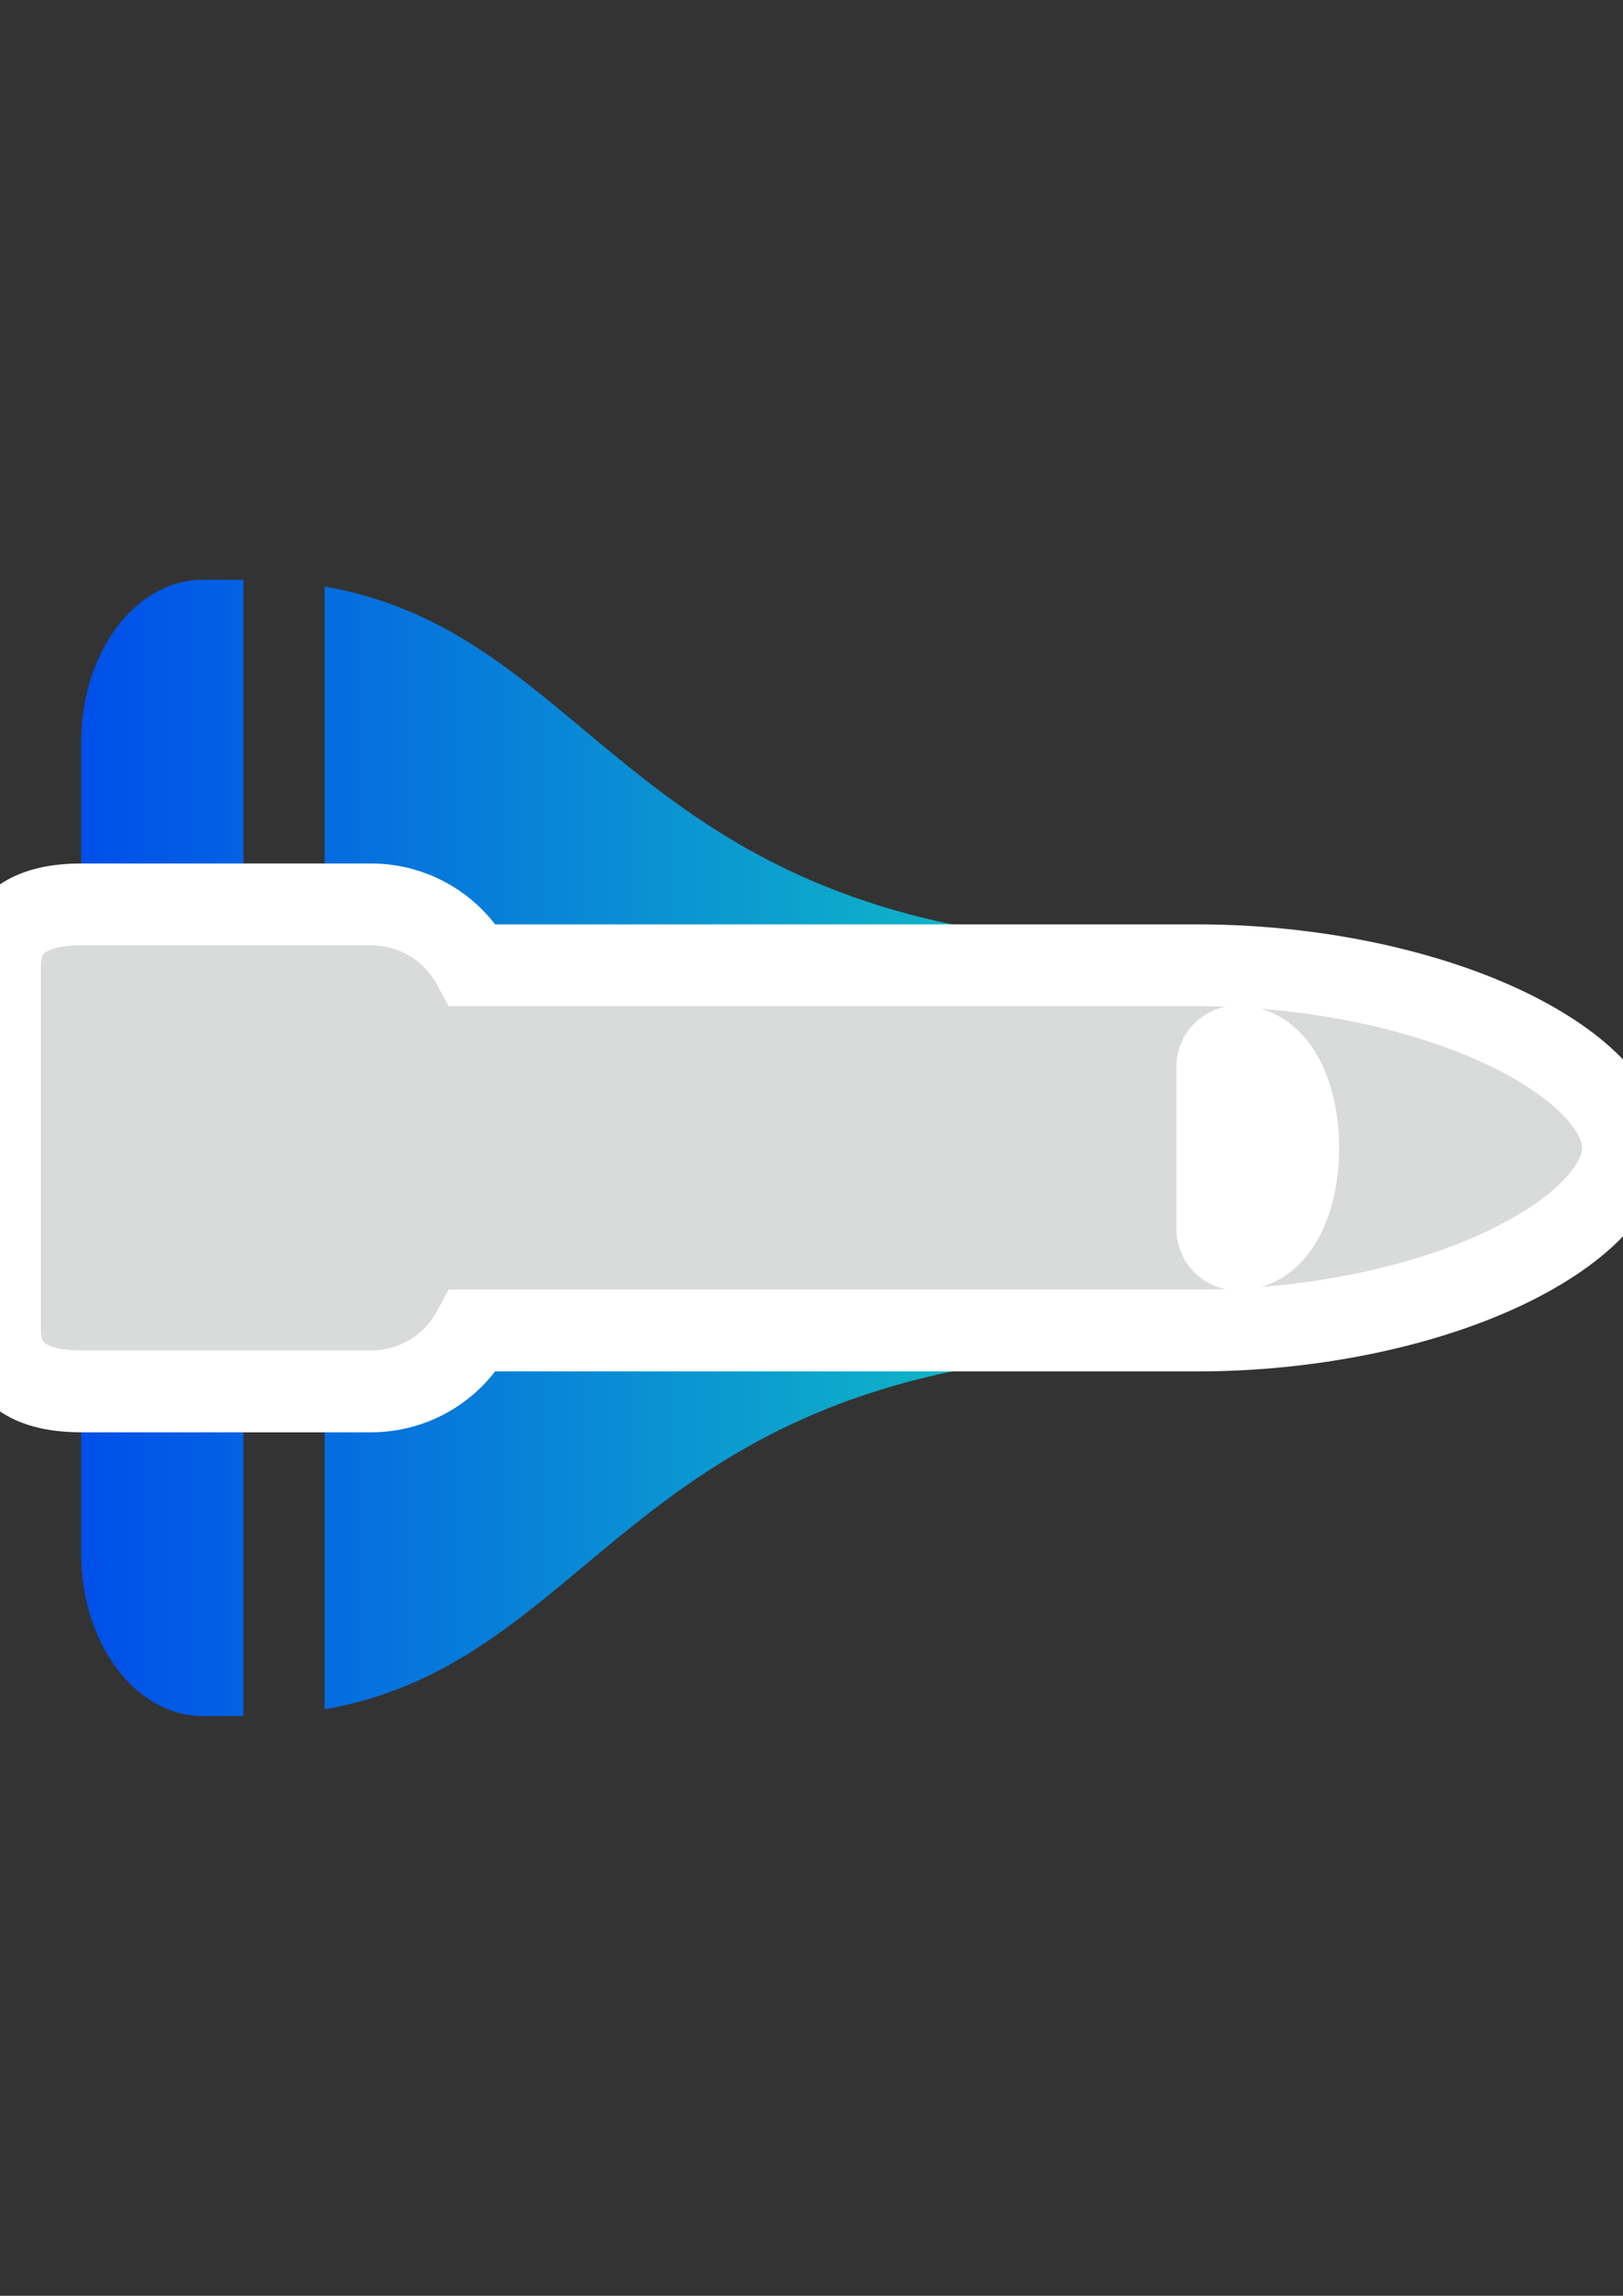 <?xml version="1.0" encoding="utf-8"?>
<!-- Generator: Adobe Illustrator 16.0.0, SVG Export Plug-In . SVG Version: 6.00 Build 0)  -->
<!DOCTYPE svg PUBLIC "-//W3C//DTD SVG 1.1//EN" "http://www.w3.org/Graphics/SVG/1.1/DTD/svg11.dtd">
<svg version="1.1" id="Capa_1" xmlns="http://www.w3.org/2000/svg" xmlns:xlink="http://www.w3.org/1999/xlink" x="0px" y="0px"
	 width="595.281px" height="841.891px" viewBox="0 0 595.281 841.891" enable-background="new 0 0 595.281 841.891"
	 xml:space="preserve">
<rect x="0" y="0" width="595.281" height="841.891" fill="#333333" stroke="none"/>
<linearGradient id="SVGID_1_" gradientUnits="userSpaceOnUse" x1="29.764" y1="420.946" x2="434.062" y2="420.946">
	<stop  offset="0" style="stop-color:#004FE9"/>
	<stop  offset="1" style="stop-color:#13CFBE"/>
</linearGradient>
<path fill="url(#SVGID_1_)" d="M29.764,569.765c0,32.88,19.988,59.528,44.646,59.528h14.882V510.237H29.764V569.765z
	 M173.505,353.976h260.557l-84.334-14.882c-123.708-25.495-142.822-108.62-230.672-124.032v116.591h17.059
	C151.737,331.643,166.102,340.219,173.505,353.976z M29.764,272.125v59.528h59.528V212.597H74.41
	C49.752,212.597,29.764,239.245,29.764,272.125z M136.115,510.237h-17.059v116.592c87.85-15.412,106.964-98.538,230.672-124.032
	l84.334-14.882H173.505C166.102,501.672,151.737,510.247,136.115,510.237z"/>
<path fill="#D9DBDB" stroke="#FFFFFF" stroke-width="30" stroke-miterlimit="10" d="M551.193,376.522
	c-30.574-14.324-71.453-22.546-112.174-22.546H173.505c-7.404-13.757-21.768-22.333-37.391-22.323H29.764
	C8.185,331.653,0,340.954,0,353.976v133.938c0,13.021,8.204,22.322,29.764,22.322h106.351c15.623,0.01,29.987-8.565,37.391-22.322
	h265.514c40.721,0,81.6-8.223,112.174-22.547c27.605-12.947,44.088-29.541,44.088-44.423S578.798,389.469,551.193,376.522z
	 M453.902,458.15c-4.109,0-7.441-3.331-7.441-7.44v-59.528c0-4.11,3.332-7.441,7.441-7.441
	C483.582,383.74,483.609,458.15,453.902,458.15z"/>
<path fill="#D9DBDB" d="M1226.761,211.605c-23.457,0.065-42.455,19.063-42.521,42.52v95.67c0,5.871-4.758,10.631-10.629,10.631
	h-21.26c-5.871,0-10.631-4.76-10.631-10.631v-201.97c0-23.483-19.037-42.52-42.52-42.52c-23.484,0-42.52,19.036-42.52,42.52v201.97
	c0,5.871-4.76,10.631-10.631,10.631h-21.26c-5.871,0-10.631-4.76-10.631-10.631V105.305c0-23.483-19.037-42.521-42.52-42.521
	s-42.52,19.037-42.52,42.521v244.489c0,5.871-4.76,10.631-10.631,10.631h-21.26c-5.871,0-10.63-4.76-10.63-10.631v-201.97
	c0-23.483-19.036-42.52-42.521-42.52c-23.482,0-42.52,19.036-42.52,42.52v320.229l-31.358-43.185
	c-17.282-23.74-50.537-28.976-74.277-11.693c-23.739,17.282-28.976,50.537-11.692,74.277l166.891,229.476
	c11.999,16.498,31.155,26.273,51.556,26.309h262.562c29.594,0.021,55.303-20.349,62.053-49.163l35.211-149.751
	c4.24-18.442,6.512-37.283,6.777-56.206V254.125C1269.214,230.669,1250.216,211.671,1226.761,211.605L1226.761,211.605z
	 M1143.181,558.675l-96.467,94.873c-6.291,6.109-16.299,6.109-22.588,0l-96.468-94.873c-26.025-25.437-26.502-67.155-1.065-93.18
	c1.882-1.925,3.879-3.732,5.981-5.413c27.239-22.19,67.899-18.204,93.013,6.378l9.832,9.7l9.834-9.7
	c24.98-24.582,65.641-28.568,93.012-6.378c28.422,22.812,32.969,64.343,10.156,92.764c-1.643,2.046-3.404,3.993-5.279,5.829
	H1143.181z"/>
<linearGradient id="SVGID_2_" gradientUnits="userSpaceOnUse" x1="907.784" y1="551.823" x2="1162.932" y2="551.823">
	<stop  offset="0" style="stop-color:#004FE9"/>
	<stop  offset="1" style="stop-color:#13CFBE"/>
</linearGradient>
<path fill="url(#SVGID_2_)" stroke="#FFFFFF" stroke-width="30" stroke-miterlimit="10" d="M932.535,460.082
	c27.24-22.19,67.9-18.204,93.014,6.378l9.832,9.7l9.832-9.7c24.98-24.582,65.641-28.568,93.014-6.378
	c28.43,22.799,32.994,64.329,10.195,92.759c-1.643,2.048-3.404,3.996-5.279,5.834l-96.467,94.873c-6.291,6.109-16.299,6.109-22.59,0
	l-96.467-94.873c-26.025-25.437-26.502-67.155-1.064-93.18C928.435,463.57,930.433,461.762,932.535,460.082z"/>
</svg>

